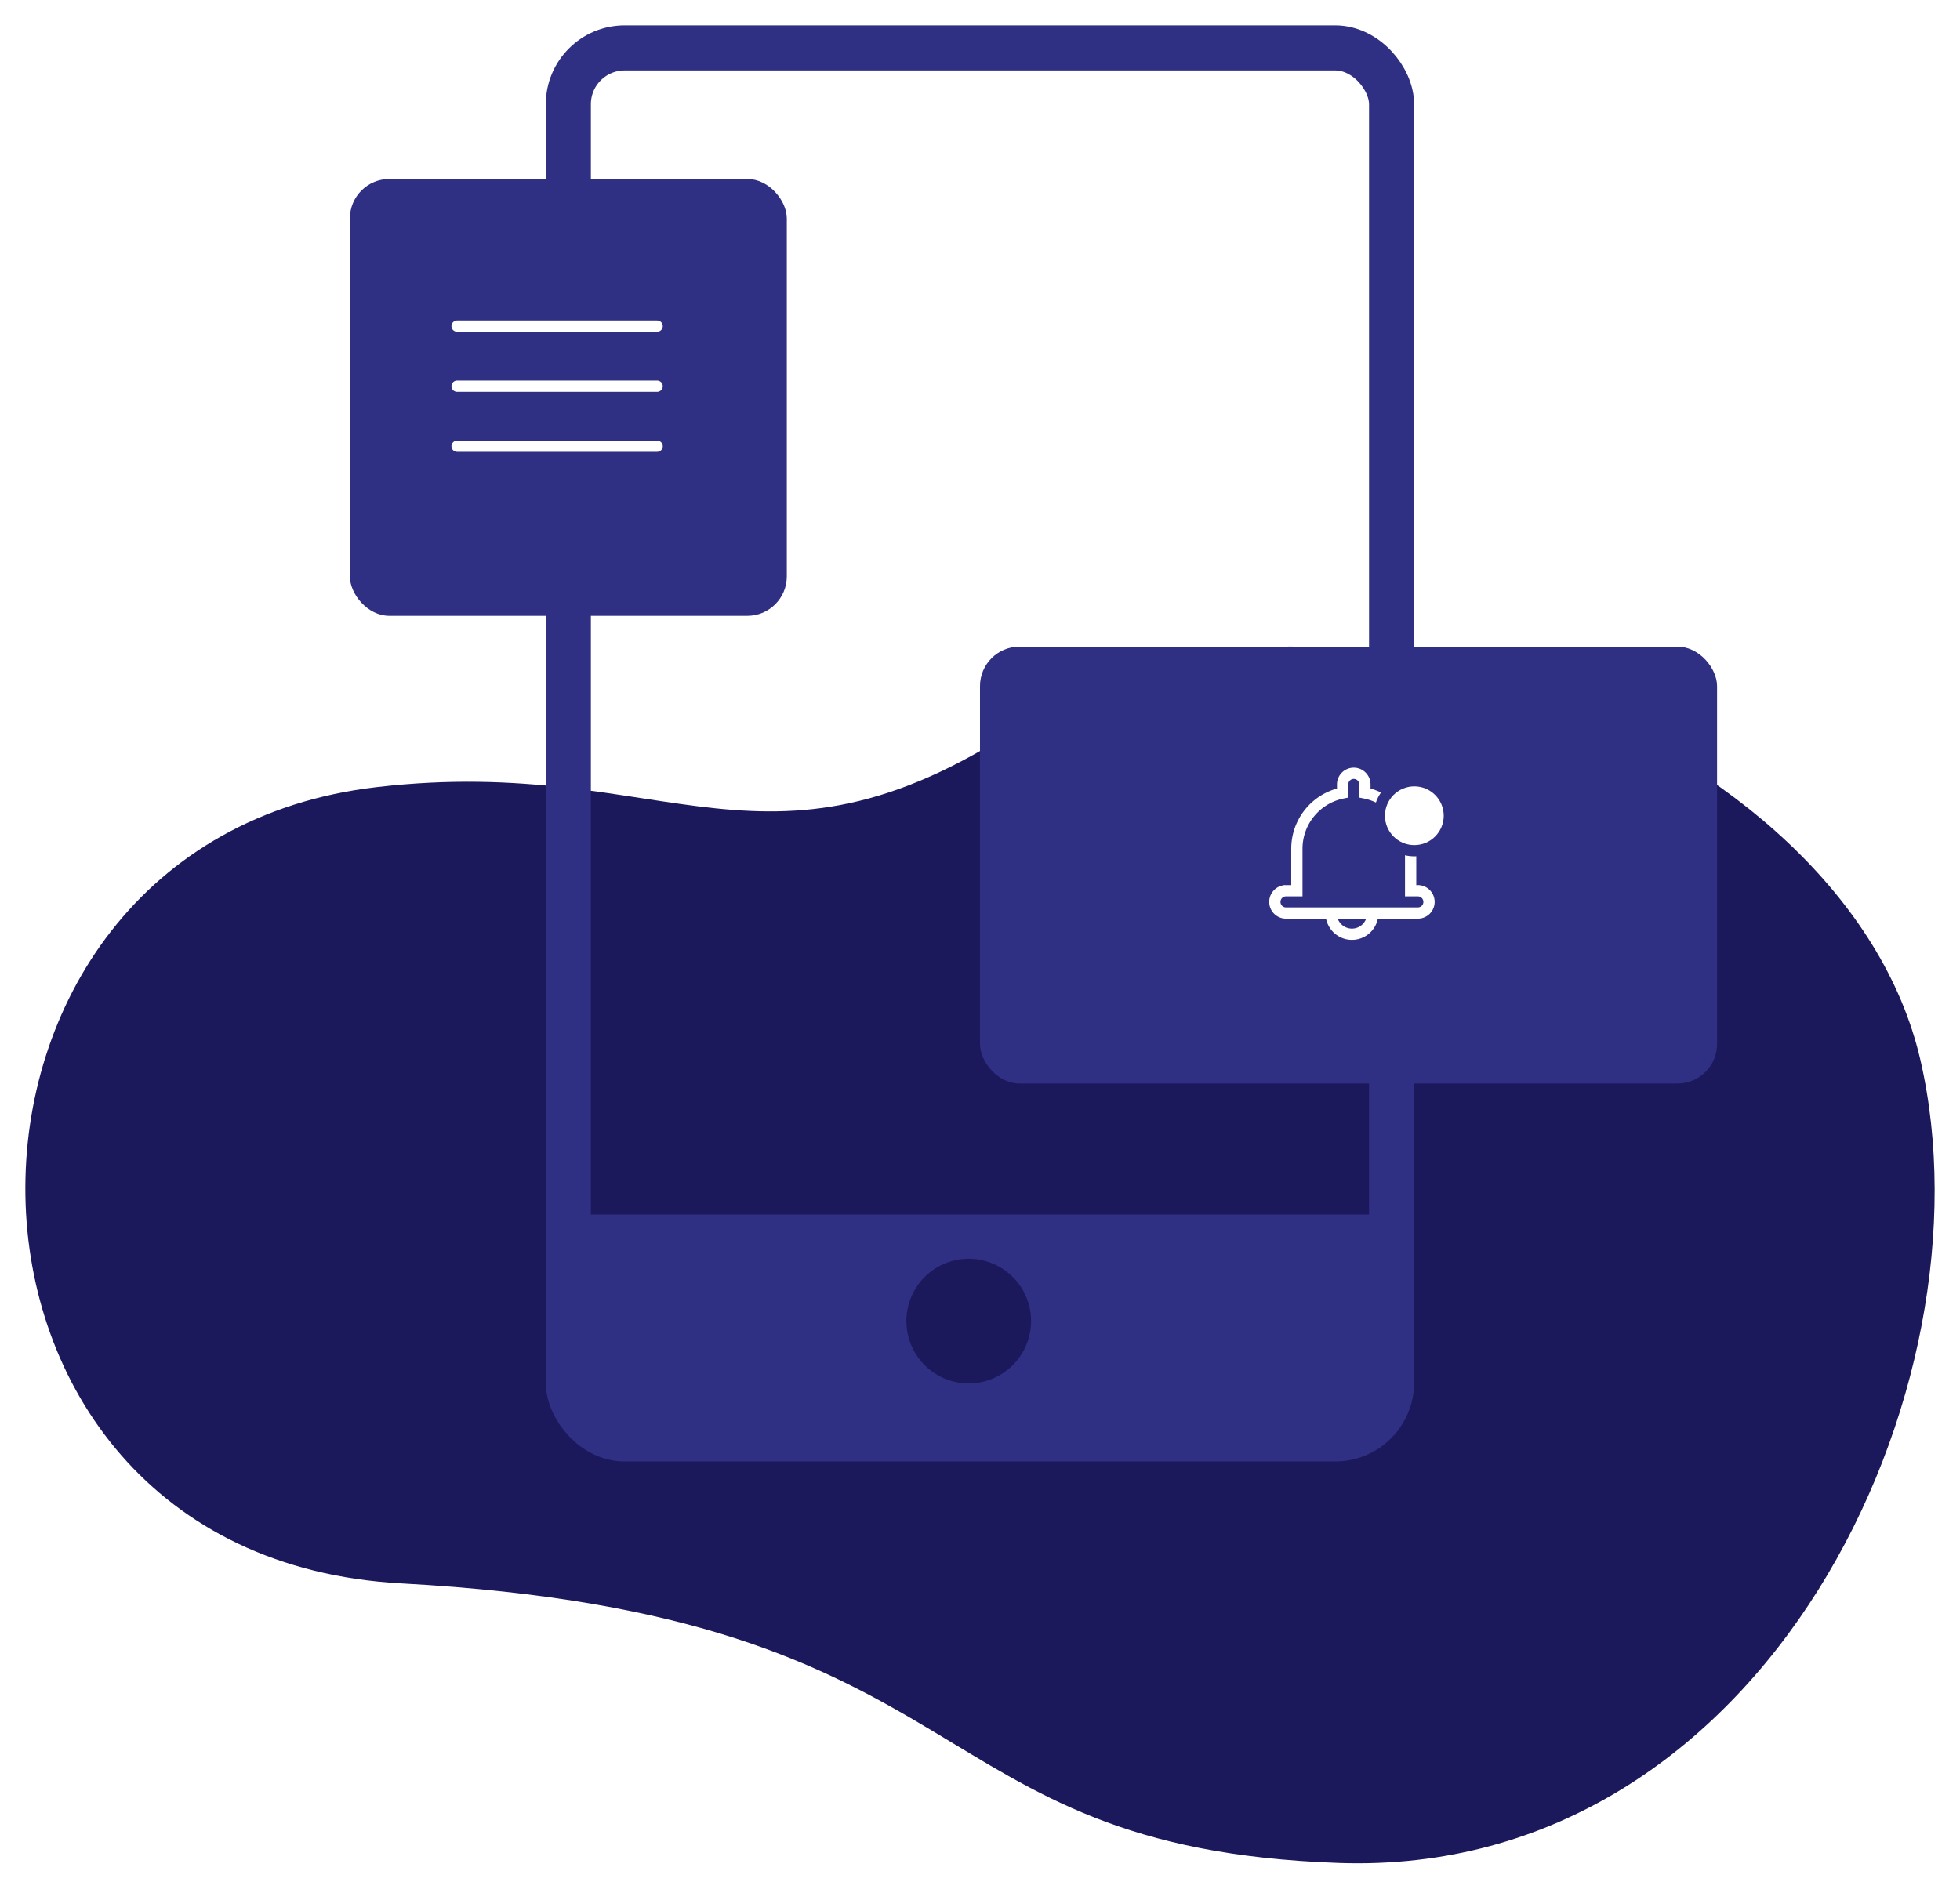 <svg xmlns="http://www.w3.org/2000/svg" xmlns:xlink="http://www.w3.org/1999/xlink" width="347.855" height="335.268" viewBox="0 0 347.855 335.268">
  <defs>
    <filter id="Tracé_758" x="0" y="110.286" width="347.855" height="224.982" filterUnits="userSpaceOnUse">
      <feOffset dx="2" dy="2" input="SourceAlpha"/>
      <feGaussianBlur stdDeviation="1.5" result="blur"/>
      <feFlood flood-color="#515151" flood-opacity="0.251"/>
      <feComposite operator="in" in2="blur"/>
      <feComposite in="SourceGraphic"/>
    </filter>
    <filter id="Rectangle_491" x="92.374" y="0" width="163.108" height="263.934" filterUnits="userSpaceOnUse">
      <feOffset dx="2" dy="2" input="SourceAlpha"/>
      <feGaussianBlur stdDeviation="1.5" result="blur-2"/>
      <feFlood flood-color="#515151" flood-opacity="0.251"/>
      <feComposite operator="in" in2="blur-2"/>
      <feComposite in="SourceGraphic"/>
    </filter>
    <filter id="Rectangle_492" x="169.428" y="110.286" width="139.814" height="86.544" filterUnits="userSpaceOnUse">
      <feOffset dx="2" dy="2" input="SourceAlpha"/>
      <feGaussianBlur stdDeviation="1.5" result="blur-3"/>
      <feFlood flood-color="#515151" flood-opacity="0.251"/>
      <feComposite operator="in" in2="blur-3"/>
      <feComposite in="SourceGraphic"/>
    </filter>
    <filter id="Rectangle_493" x="57.602" y="27.273" width="86.544" height="86.544" filterUnits="userSpaceOnUse">
      <feOffset dx="2" dy="2" input="SourceAlpha"/>
      <feGaussianBlur stdDeviation="1.5" result="blur-4"/>
      <feFlood flood-color="#515151" flood-opacity="0.251"/>
      <feComposite operator="in" in2="blur-4"/>
      <feComposite in="SourceGraphic"/>
    </filter>
  </defs>
  <g id="Groupe_846" data-name="Groupe 846" transform="translate(5103.226 3259.725)">
    <g transform="matrix(1, 0, 0, 1, -5103.23, -3259.72)" filter="url(#Tracé_758)">
      <path id="Tracé_758-2" data-name="Tracé 758" d="M-5034.015-2980.646c-88.21-4.806-88.21-131.6-4.346-141.353,52.254-6.073,69.031,20.262,116.691-12.461s143.865,2.858,157.27,60.9-27.262,145.189-103.247,142.54S-4929.483-2974.951-5034.015-2980.646Z" transform="translate(5103.23 3259.72)" fill="#1b185b"/>
    </g>
    <g transform="matrix(1, 0, 0, 1, -5103.23, -3259.72)" filter="url(#Rectangle_491)">
      <rect id="Rectangle_491-2" data-name="Rectangle 491" width="146.108" height="246.934" rx="10" transform="translate(98.87 6.5)" fill="none" stroke="#2f2f84" stroke-miterlimit="10" stroke-width="8"/>
    </g>
    <g transform="matrix(1, 0, 0, 1, -5103.23, -3259.72)" filter="url(#Rectangle_492)">
      <rect id="Rectangle_492-2" data-name="Rectangle 492" width="130.814" height="77.544" rx="7" transform="translate(171.93 112.79)" fill="#2f2f84"/>
    </g>
    <g transform="matrix(1, 0, 0, 1, -5103.23, -3259.72)" filter="url(#Rectangle_493)">
      <rect id="Rectangle_493-2" data-name="Rectangle 493" width="77.544" height="77.544" rx="7" transform="translate(60.1 29.77)" fill="#2f2f84"/>
    </g>
    <line id="Ligne_431" data-name="Ligne 431" x2="35.504" transform="translate(-5022.104 -3201.841)" fill="none" stroke="#fff" stroke-linecap="round" stroke-linejoin="round" stroke-width="2"/>
    <line id="Ligne_432" data-name="Ligne 432" x2="35.504" transform="translate(-5022.104 -3191.18)" fill="none" stroke="#fff" stroke-linecap="round" stroke-linejoin="round" stroke-width="2"/>
    <line id="Ligne_433" data-name="Ligne 433" x2="35.504" transform="translate(-5022.104 -3180.519)" fill="none" stroke="#fff" stroke-linecap="round" stroke-linejoin="round" stroke-width="2"/>
    <g id="Groupe_845" data-name="Groupe 845">
      <path id="Tracé_759" data-name="Tracé 759" d="M-4851.586-3101.6h-1.284v-7.459a10.1,10.1,0,0,0-8.118-9.9v-1.514a1.977,1.977,0,0,0-1.978-1.978,1.977,1.977,0,0,0-1.977,1.978v1.514a10.1,10.1,0,0,0-8.119,9.9v7.459h-1.929a1.978,1.978,0,0,0-1.978,1.978,1.978,1.978,0,0,0,1.978,1.978h23.405a1.978,1.978,0,0,0,1.978-1.978A1.978,1.978,0,0,0-4851.586-3101.6Z" fill="none" stroke="#fff" stroke-miterlimit="10" stroke-width="2"/>
      <path id="Tracé_760" data-name="Tracé 760" d="M-4859.6-3097.566a3.687,3.687,0,0,1-3.687,3.687,3.687,3.687,0,0,1-3.686-3.687Z" fill="none" stroke="#fff" stroke-miterlimit="10" stroke-width="2"/>
    </g>
    <circle id="Ellipse_127" data-name="Ellipse 127" cx="6.216" cy="6.216" r="6.216" transform="translate(-4858.429 -3121.133)" fill="#fff" stroke="#2f2f84" stroke-miterlimit="10" stroke-width="2"/>
    <path id="Tracé_761" data-name="Tracé 761" d="M-5004.353-3044.125v27.834a10,10,0,0,0,10,10h126.108a10,10,0,0,0,10-10v-27.834Zm73.054,29.978a11.061,11.061,0,0,1-11.061-11.061,11.061,11.061,0,0,1,11.061-11.061,11.061,11.061,0,0,1,11.061,11.061A11.061,11.061,0,0,1-4931.3-3014.147Z" fill="#2f2f84"/>
  </g>
</svg>
